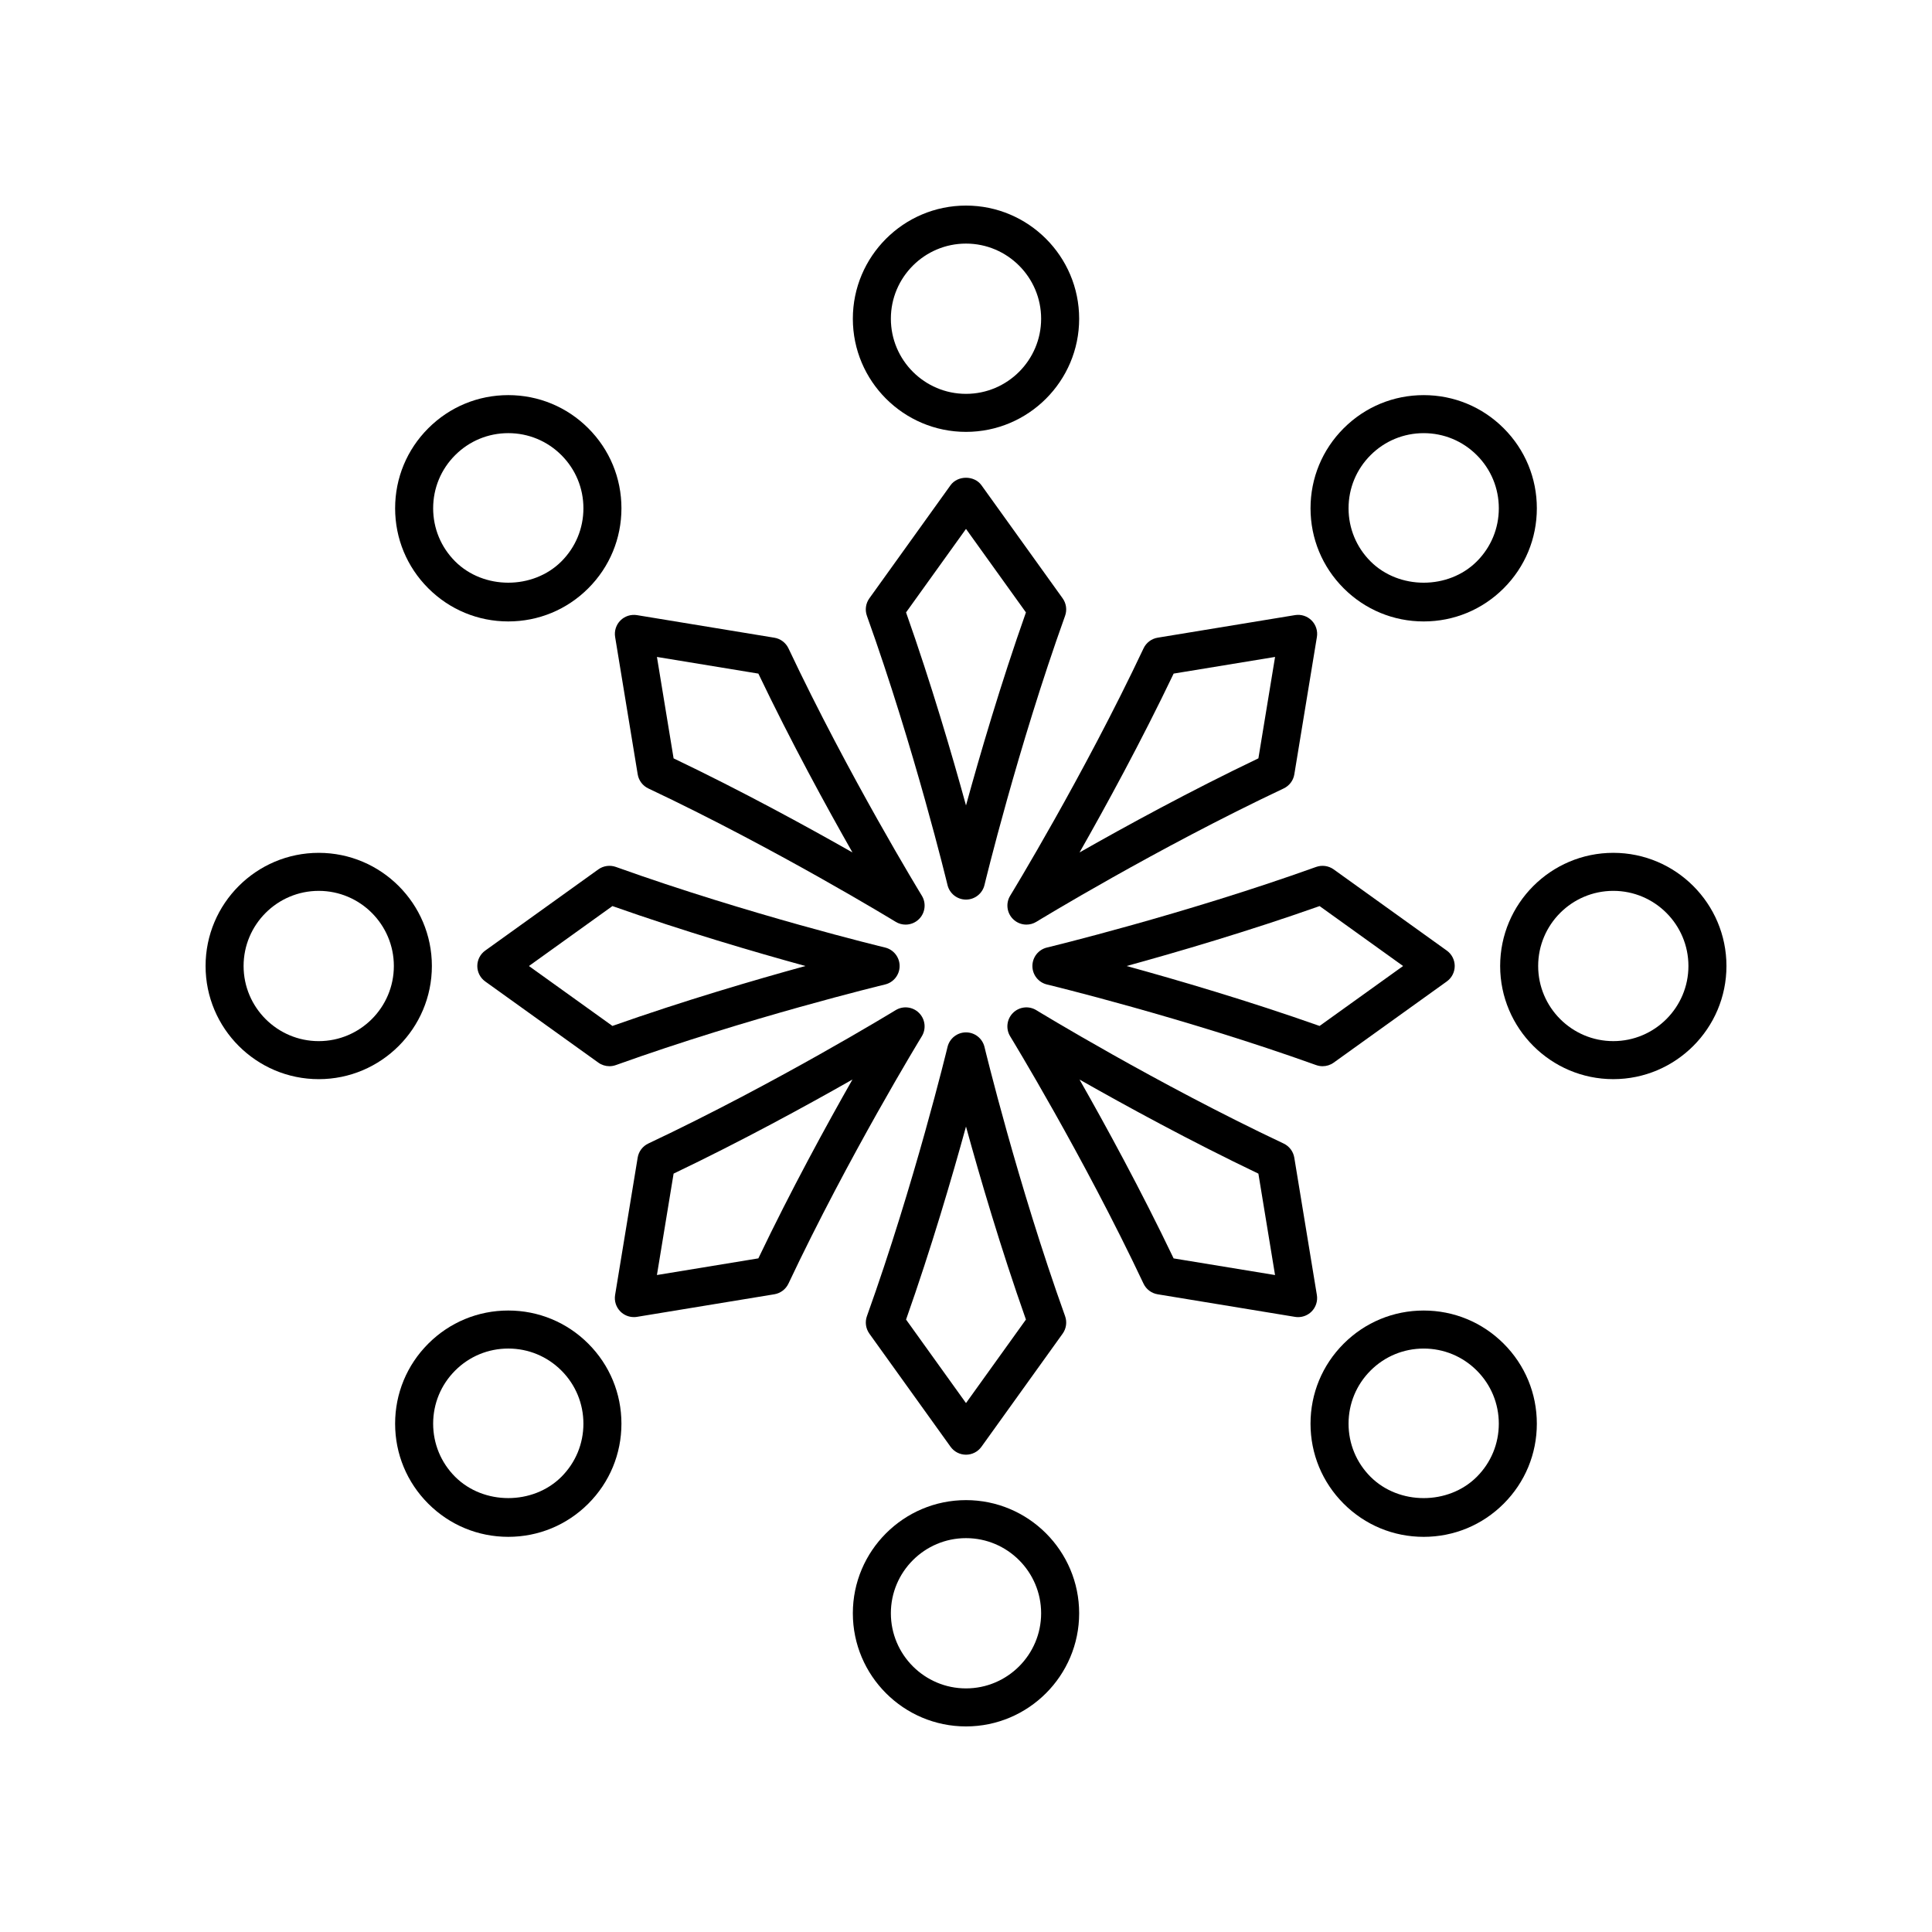 <?xml version="1.0" encoding="UTF-8"?>
<!-- Uploaded to: ICON Repo, www.iconrepo.com, Generator: ICON Repo Mixer Tools -->
<svg fill="#000000" width="800px" height="800px" version="1.1" viewBox="144 144 512 512" xmlns="http://www.w3.org/2000/svg">
 <g>
  <path d="m400 382.4c2.328 0 4.356-1.598 4.898-3.863 0.086-0.355 8.734-36.145 21.359-71.336 0.559-1.559 0.316-3.293-0.648-4.641l-21.516-29.973c-1.895-2.637-6.293-2.637-8.188 0l-21.516 29.977c-0.965 1.344-1.207 3.078-0.648 4.641 12.629 35.191 21.273 70.98 21.359 71.336 0.543 2.262 2.566 3.859 4.898 3.859zm-15.887-76.105 15.887-22.129 15.883 22.129c-6.691 18.941-12.219 37.805-15.883 51.152-3.668-13.348-9.195-32.211-15.887-51.152z"/>
  <path d="m400 198.48c-16.535 0-29.988 13.453-29.988 29.988s13.453 29.984 29.988 29.984 29.988-13.453 29.988-29.984c-0.004-16.539-13.453-29.988-29.988-29.988zm0 49.895c-10.98 0-19.91-8.934-19.91-19.91-0.004-10.977 8.93-19.91 19.91-19.91s19.91 8.934 19.91 19.91c0 10.977-8.934 19.91-19.91 19.91z"/>
  <path d="m349.21 313-36.406-5.984c-1.609-0.254-3.234 0.262-4.379 1.41-1.148 1.145-1.672 2.777-1.41 4.379l5.984 36.406c0.27 1.633 1.324 3.031 2.82 3.738 33.809 15.957 65.23 35.148 65.543 35.34 0.812 0.5 1.723 0.742 2.629 0.742 1.305 0 2.594-0.504 3.566-1.477 1.648-1.645 1.949-4.211 0.734-6.195-0.191-0.312-19.375-31.711-35.34-65.543-0.711-1.492-2.109-2.551-3.742-2.816zm-26.699 31.977-4.414-26.879 26.879 4.414c8.66 18.121 18.094 35.371 24.938 47.398-12.035-6.84-29.281-16.273-47.402-24.934z"/>
  <path d="m278.7 248.71c-8.012 0-15.539 3.121-21.203 8.785s-8.785 13.191-8.785 21.203 3.121 15.539 8.785 21.203 13.191 8.785 21.203 8.785 15.539-3.121 21.203-8.785 8.785-13.191 8.785-21.203-3.121-15.539-8.785-21.203-13.195-8.785-21.203-8.785zm14.078 44.066c-7.523 7.523-20.633 7.523-28.156 0-3.762-3.762-5.832-8.762-5.832-14.078 0-5.32 2.07-10.316 5.832-14.078s8.762-5.832 14.078-5.832c5.32 0 10.316 2.07 14.078 5.832s5.832 8.762 5.832 14.078-2.07 10.316-5.832 14.078z"/>
  <path d="m302.57 425.61c0.867 0.621 1.898 0.945 2.938 0.945 0.574 0 1.148-0.098 1.703-0.297 35.191-12.629 70.98-21.273 71.336-21.359 2.266-0.543 3.863-2.566 3.863-4.898 0-2.328-1.598-4.356-3.863-4.898-0.355-0.086-36.145-8.734-71.336-21.359-1.555-0.547-3.293-0.316-4.641 0.648l-29.977 21.52c-1.32 0.945-2.102 2.469-2.102 4.094s0.781 3.144 2.102 4.094zm3.731-41.492c18.941 6.691 37.805 12.219 51.152 15.883-13.344 3.664-32.211 9.191-51.152 15.883l-22.129-15.879z"/>
  <path d="m198.48 400c0 16.535 13.453 29.988 29.988 29.988s29.984-13.453 29.984-29.988-13.453-29.988-29.984-29.988c-16.539 0-29.988 13.449-29.988 29.988zm49.895 0c0 10.98-8.934 19.91-19.91 19.91-10.977 0-19.91-8.934-19.91-19.91 0-10.98 8.934-19.91 19.91-19.91 10.977-0.004 19.91 8.93 19.91 19.91z"/>
  <path d="m312.8 492.98 36.406-5.984c1.633-0.27 3.031-1.324 3.738-2.82 15.957-33.809 35.148-65.23 35.34-65.543 1.219-1.984 0.914-4.547-0.734-6.195-1.645-1.645-4.203-1.949-6.195-0.734-0.312 0.191-31.711 19.375-65.543 35.34-1.5 0.707-2.555 2.106-2.82 3.738l-5.984 36.406c-0.262 1.602 0.262 3.234 1.41 4.379 0.953 0.953 2.234 1.477 3.562 1.477 0.273 0.004 0.547-0.02 0.82-0.062zm9.711-37.961c18.121-8.66 35.371-18.094 47.398-24.938-6.844 12.031-16.277 29.277-24.938 47.398l-26.879 4.414z"/>
  <path d="m248.71 521.29c0 8.012 3.121 15.539 8.785 21.203 5.664 5.664 13.191 8.785 21.203 8.785s15.539-3.121 21.203-8.785c5.664-5.664 8.785-13.191 8.785-21.203s-3.121-15.539-8.785-21.203c-5.664-5.664-13.191-8.785-21.203-8.785s-15.539 3.121-21.203 8.785c-5.664 5.664-8.785 13.195-8.785 21.203zm15.91-14.078c3.762-3.762 8.762-5.832 14.078-5.832s10.316 2.07 14.078 5.832c3.762 3.762 5.832 8.762 5.832 14.078 0 5.32-2.07 10.316-5.832 14.078-7.523 7.523-20.633 7.523-28.156 0-3.762-3.762-5.832-8.762-5.832-14.078 0-5.316 2.07-10.316 5.832-14.078z"/>
  <path d="m374.39 497.43 21.516 29.977c0.945 1.32 2.469 2.102 4.094 2.102s3.144-0.781 4.094-2.102l21.516-29.977c0.965-1.344 1.207-3.078 0.648-4.641-12.629-35.191-21.273-70.98-21.359-71.336-0.547-2.266-2.57-3.863-4.898-3.863s-4.356 1.598-4.898 3.863c-0.086 0.355-8.734 36.145-21.359 71.336-0.559 1.559-0.316 3.293 0.648 4.641zm25.609-54.883c3.664 13.344 9.191 32.211 15.883 51.152l-15.883 22.129-15.883-22.129c6.688-18.941 12.215-37.809 15.883-51.152z"/>
  <path d="m400 601.52c16.535 0 29.988-13.453 29.988-29.988s-13.453-29.984-29.988-29.984-29.988 13.453-29.988 29.984c0 16.535 13.449 29.988 29.988 29.988zm0-49.898c10.98 0 19.91 8.934 19.91 19.91 0 10.98-8.934 19.91-19.91 19.91-10.98 0-19.91-8.934-19.91-19.91-0.004-10.977 8.93-19.91 19.91-19.91z"/>
  <path d="m450.79 487 36.406 5.984c0.273 0.043 0.547 0.066 0.816 0.066 1.324 0 2.609-0.523 3.562-1.477 1.148-1.145 1.672-2.777 1.41-4.379l-5.984-36.406c-0.27-1.633-1.324-3.031-2.82-3.738-33.809-15.957-65.23-35.148-65.543-35.34-1.988-1.219-4.547-0.918-6.195 0.734-1.648 1.645-1.949 4.211-0.734 6.195 0.191 0.312 19.375 31.711 35.34 65.543 0.707 1.496 2.109 2.551 3.742 2.816zm26.695-31.977 4.414 26.879-26.879-4.414c-8.66-18.121-18.094-35.371-24.938-47.398 12.035 6.84 29.281 16.273 47.402 24.934z"/>
  <path d="m521.29 551.28c8.012 0 15.539-3.121 21.203-8.785 5.664-5.664 8.785-13.191 8.785-21.203s-3.121-15.539-8.785-21.203c-5.664-5.664-13.191-8.785-21.203-8.785s-15.539 3.121-21.203 8.785c-5.664 5.664-8.785 13.191-8.785 21.203s3.121 15.539 8.785 21.203c5.664 5.668 13.195 8.785 21.203 8.785zm-14.078-44.066c3.762-3.762 8.762-5.832 14.078-5.832 5.32 0 10.316 2.07 14.078 5.832 3.762 3.762 5.832 8.762 5.832 14.078 0 5.32-2.07 10.316-5.832 14.078-7.523 7.523-20.633 7.523-28.156 0-3.762-3.762-5.832-8.762-5.832-14.078 0-5.316 2.07-10.316 5.832-14.078z"/>
  <path d="m527.41 395.91-29.977-21.516c-1.348-0.965-3.078-1.199-4.641-0.648-35.191 12.629-70.98 21.273-71.336 21.359-2.262 0.543-3.859 2.566-3.859 4.898 0 2.328 1.598 4.356 3.863 4.898 0.355 0.086 36.145 8.734 71.336 21.359 0.555 0.195 1.129 0.297 1.703 0.297 1.039 0 2.07-0.32 2.938-0.945l29.977-21.516c1.32-0.945 2.102-2.469 2.102-4.094-0.004-1.625-0.785-3.148-2.106-4.094zm-33.707 19.977c-18.938-6.691-37.805-12.219-51.148-15.883 13.344-3.664 32.211-9.191 51.152-15.883l22.129 15.883z"/>
  <path d="m571.54 370.01c-16.535 0-29.984 13.453-29.984 29.988s13.453 29.988 29.984 29.988c16.535-0.004 29.988-13.453 29.988-29.988 0-16.539-13.453-29.988-29.988-29.988zm0 49.898c-10.977 0-19.91-8.934-19.91-19.91 0-10.98 8.934-19.91 19.91-19.91 10.98-0.004 19.91 8.93 19.91 19.91 0 10.977-8.93 19.91-19.91 19.91z"/>
  <path d="m487.2 307.01-36.406 5.984c-1.633 0.27-3.031 1.324-3.738 2.82-15.957 33.809-35.148 65.23-35.34 65.543-1.219 1.984-0.914 4.547 0.734 6.195 0.973 0.973 2.262 1.477 3.566 1.477 0.906 0 1.816-0.242 2.629-0.742 0.312-0.191 31.711-19.375 65.543-35.34 1.5-0.707 2.555-2.106 2.82-3.738l5.984-36.406c0.262-1.602-0.262-3.234-1.41-4.379-1.148-1.148-2.766-1.676-4.383-1.414zm-9.711 37.961c-18.121 8.66-35.371 18.094-47.398 24.938 6.844-12.031 16.277-29.277 24.938-47.398l26.879-4.414z"/>
  <path d="m551.28 278.7c0-8.012-3.121-15.539-8.785-21.203-5.664-5.664-13.191-8.785-21.203-8.785s-15.539 3.121-21.203 8.785c-5.664 5.664-8.785 13.191-8.785 21.203s3.121 15.539 8.785 21.203c5.664 5.664 13.191 8.785 21.203 8.785s15.539-3.121 21.203-8.785c5.668-5.664 8.785-13.195 8.785-21.203zm-15.91 14.078c-7.523 7.523-20.633 7.523-28.156 0-3.762-3.762-5.832-8.762-5.832-14.078 0-5.32 2.07-10.316 5.832-14.078 3.762-3.762 8.762-5.832 14.078-5.832 5.32 0 10.316 2.07 14.078 5.832 3.762 3.762 5.832 8.762 5.832 14.078 0.004 5.316-2.07 10.316-5.832 14.078z"/>
 </g>
</svg>